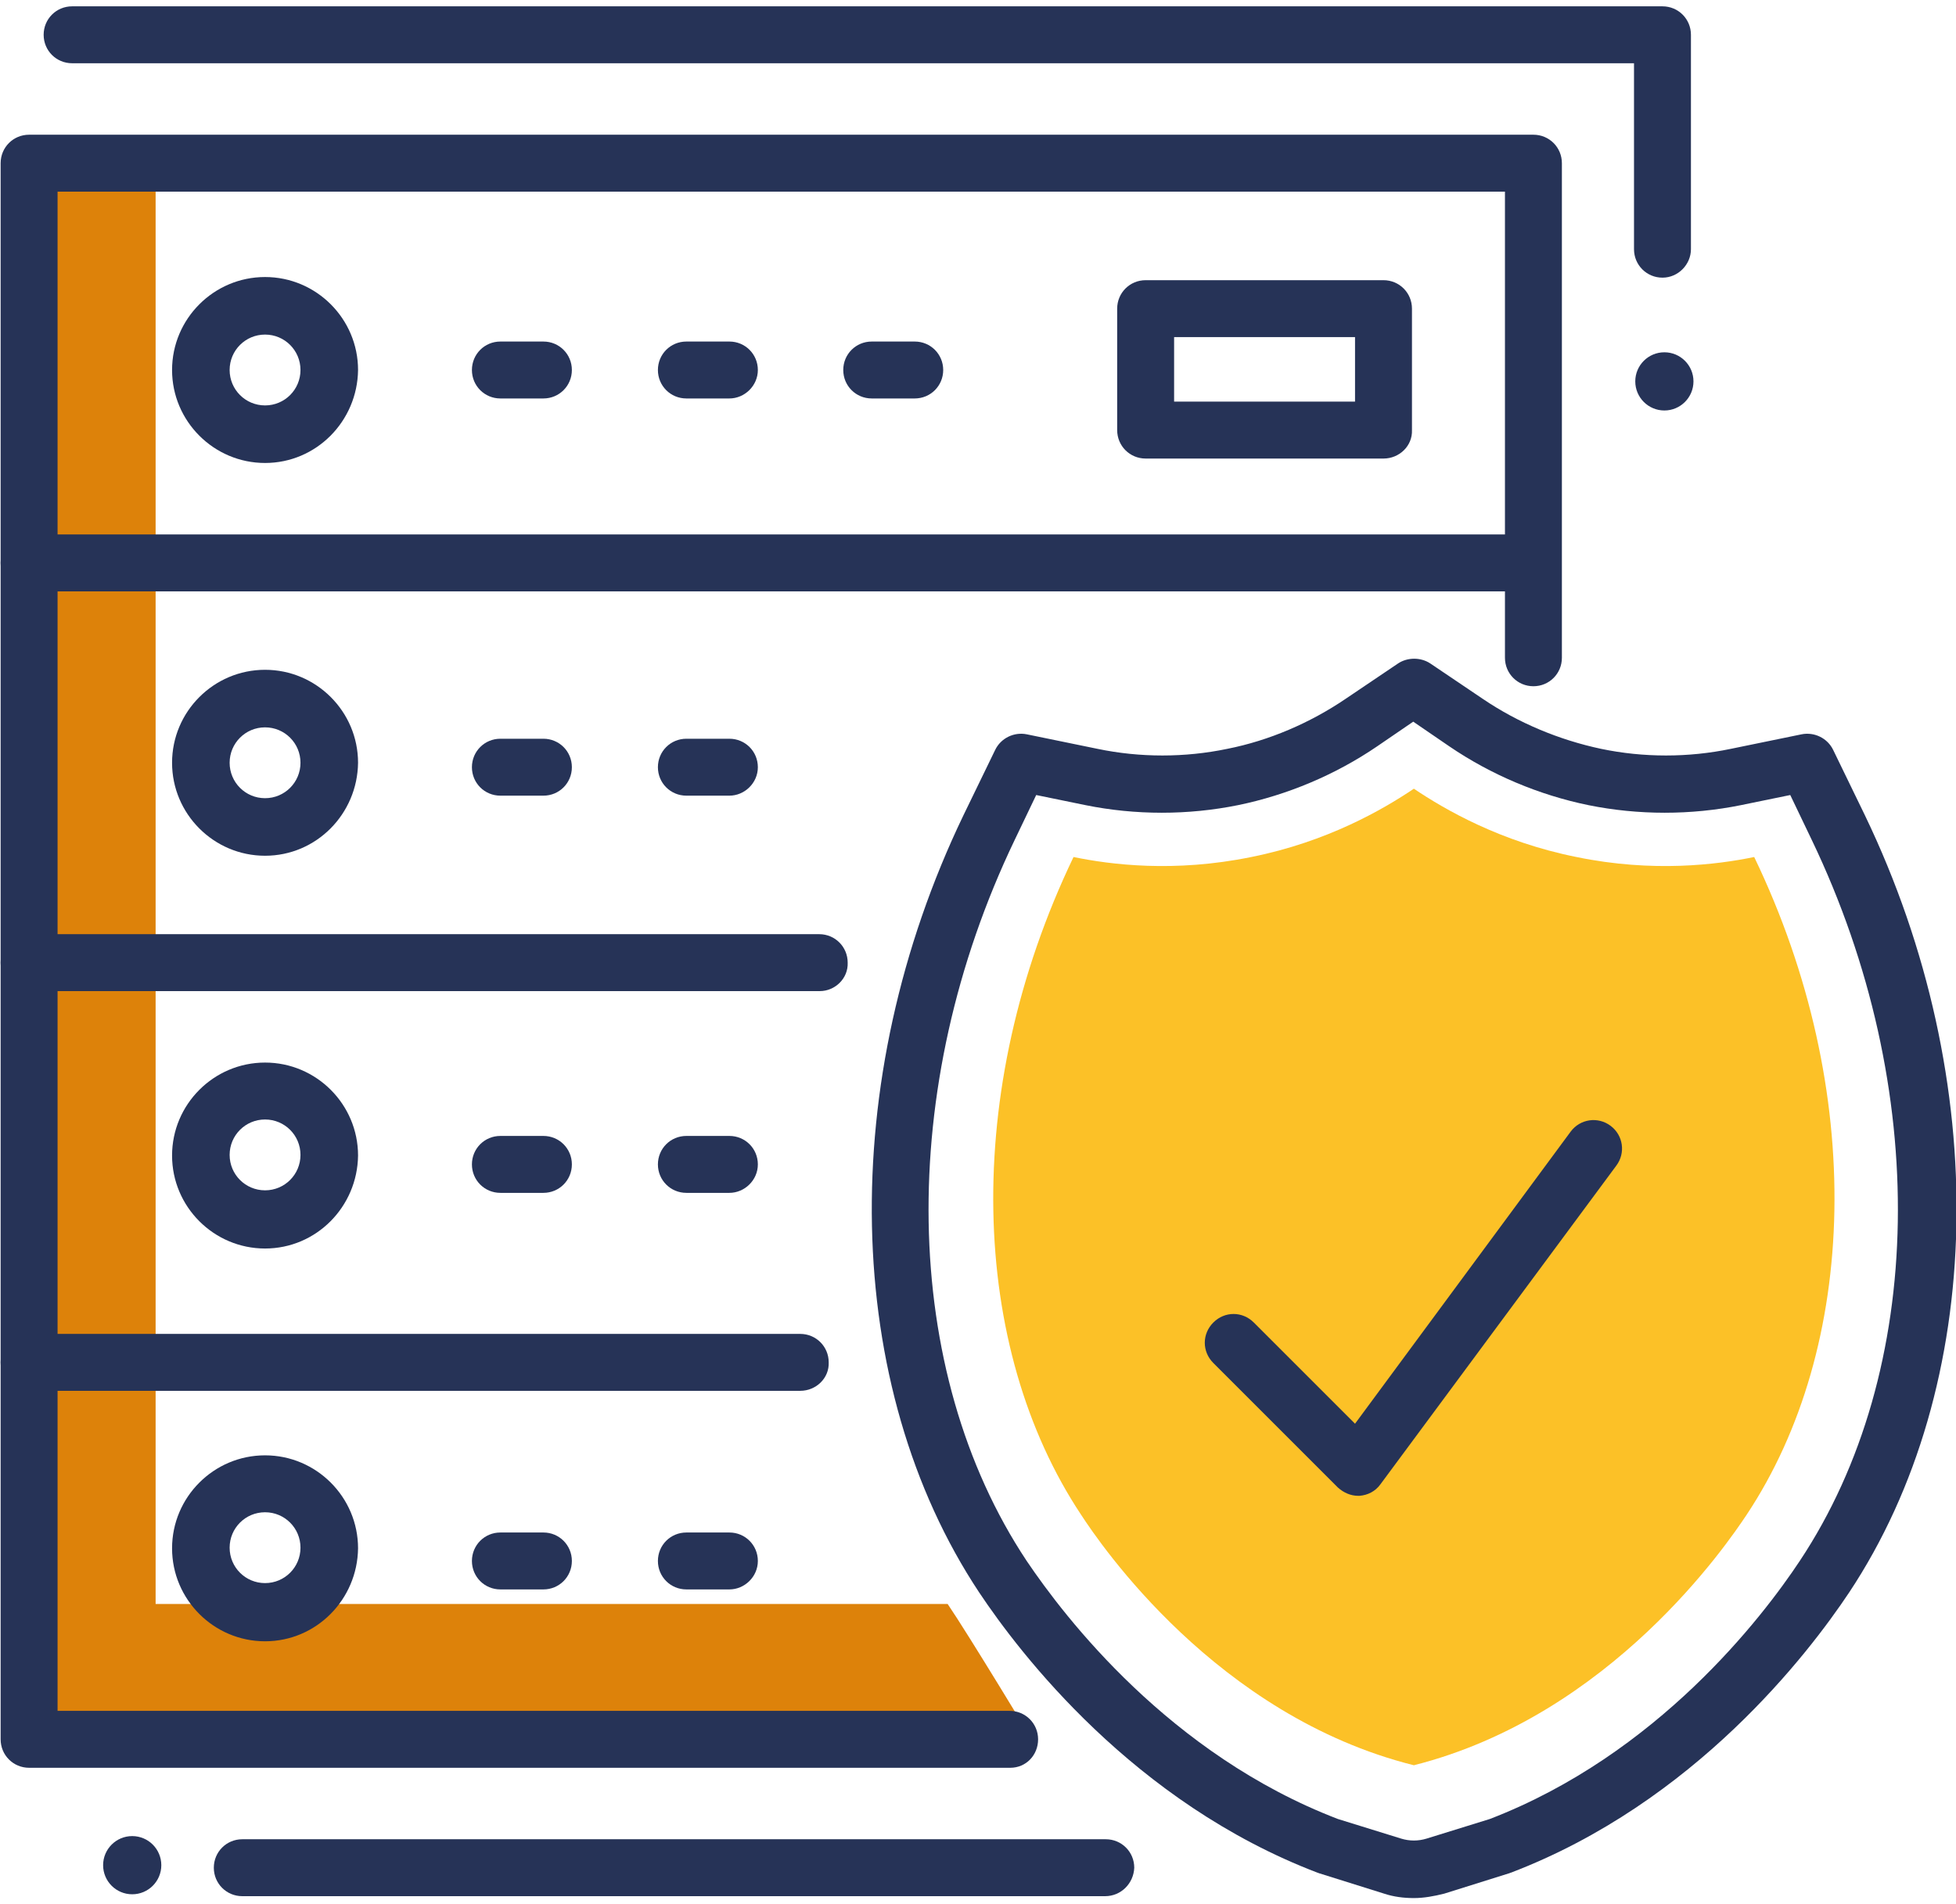 <?xml version="1.0" encoding="utf-8"?>
<!-- Generator: Adobe Illustrator 27.8.1, SVG Export Plug-In . SVG Version: 6.00 Build 0)  -->
<svg version="1.1" id="Layer_1" xmlns="http://www.w3.org/2000/svg" xmlns:xlink="http://www.w3.org/1999/xlink" x="0px" y="0px"
	 viewBox="0 0 309.2 301" style="enable-background:new 0 0 309.2 301;" xml:space="preserve">
<style type="text/css">
	.st0{fill:#DD820A;}
	.st1{fill:#FCC127;}
	.st2{fill:#263357;}
</style>
<g>
	<g>
		<path class="st0" d="M149.8,253.6H24.6V21.8H6.5v233.3v16.6v3.8h156.9C163.4,275.5,153.2,258.6,149.8,253.6z"/>
		<path class="st1" d="M277.3,135.5c-5.8,1.2-16,2.5-28.1,0c-12-2.4-20.8-7.5-25.7-10.8c-4.9,3.3-13.7,8.4-25.7,10.8
			c-12.2,2.5-22.3,1.2-28.1,0c-17.8,37.1-16.4,77.5,1.2,104c3,4.6,21.4,31.8,52.6,39.6c0.1,0-0.1,0,0,0.1c0.1,0-0.1,0,0-0.1
			c31.2-7.9,49.6-35.1,52.6-39.6C293.7,213,295.1,172.5,277.3,135.5z"/>
	</g>
	<g>
		<g>
			<path class="st2" d="M223.5,300.1c-1.6,0-3.2-0.2-4.7-0.7l-10.2-3.2c-0.1,0-0.2-0.1-0.3-0.1c-29.1-11.1-47.1-34.7-53.5-44.3
				c-21.7-32.7-22.7-80.9-2.5-122.9l5-10.3c0.9-1.9,3-2.9,5-2.5l11.2,2.3c6.7,1.4,13.8,1.4,20.5,0c6.6-1.3,13.1-4.1,18.7-7.9
				l8.3-5.6c1.5-1,3.6-1,5.1,0l8.3,5.6c5.6,3.8,12.1,6.5,18.7,7.9c6.7,1.4,13.8,1.4,20.5,0l11.2-2.3c2-0.4,4.1,0.6,5,2.5l5,10.3
				c20.2,42,19.2,90.2-2.5,122.9c-6.4,9.6-24.4,33.2-53.5,44.3c-0.1,0-0.2,0.1-0.3,0.1l-10.2,3.2
				C226.7,299.8,225.1,300.1,223.5,300.1z M211.5,287.6l10,3.1c1.3,0.4,2.7,0.4,4,0l10-3.1c26.5-10.2,43.1-31.9,49-40.8
				c20-30.1,20.7-74.8,1.9-114l-3.4-7.1l-7.8,1.6c-7.9,1.6-16.2,1.6-24.1,0c-7.8-1.6-15.4-4.8-22-9.3l-5.7-3.9l-5.7,3.9
				c-6.6,4.5-14.2,7.7-22,9.3c-7.9,1.6-16.2,1.6-24.1,0l-7.8-1.6l-3.4,7.1c-18.8,39.2-18.1,83.9,1.9,114
				C168.3,255.7,184.9,277.4,211.5,287.6z"/>
		</g>
		<g>
			<path class="st2" d="M214.7,236.5c-1.2,0-2.3-0.5-3.2-1.3l-19.7-19.7c-1.8-1.8-1.8-4.6,0-6.4c1.8-1.8,4.6-1.8,6.4,0l16,16
				l34.1-46.2c1.5-2,4.3-2.4,6.3-0.9c2,1.5,2.4,4.3,0.9,6.3l-37.3,50.4c-0.8,1.1-2,1.7-3.3,1.8C214.9,236.5,214.8,236.5,214.7,236.5
				z"/>
		</g>
		<circle class="st2" cx="20.9" cy="294.9" r="4.6"/>
		<circle class="st2" cx="263.1" cy="60.3" r="4.6"/>
		<g>
			<path class="st2" d="M174.7,299.8H38.3c-2.5,0-4.5-2-4.5-4.5c0-2.5,2-4.5,4.5-4.5h136.5c2.5,0,4.5,2,4.5,4.5
				C179.2,297.8,177.2,299.8,174.7,299.8z"/>
		</g>
		<g>
			<path class="st2" d="M262.8,43.9c-2.5,0-4.5-2-4.5-4.5V10H11.4c-2.5,0-4.5-2-4.5-4.5c0-2.5,2-4.5,4.5-4.5h251.4
				c2.5,0,4.5,2,4.5,4.5v33.9C267.3,41.8,265.3,43.9,262.8,43.9z"/>
		</g>
		<g>
			<path class="st2" d="M159.7,279.5H4.6c-2.5,0-4.5-2-4.5-4.5V25.8c0-2.5,2-4.5,4.5-4.5h237.8c2.5,0,4.5,2,4.5,4.5V104
				c0,2.5-2,4.5-4.5,4.5s-4.5-2-4.5-4.5V30.3H9.1v240.2h150.5c2.5,0,4.5,2,4.5,4.5S162.2,279.5,159.7,279.5z"/>
		</g>
		<g>
			<path class="st2" d="M237.9,93.5H4.6c-2.5,0-4.5-2-4.5-4.5c0-2.5,2-4.5,4.5-4.5h233.3c2.5,0,4.5,2,4.5,4.5
				C242.4,91.5,240.4,93.5,237.9,93.5z"/>
		</g>
		<g>
			<path class="st2" d="M129.6,156.7H4.6c-2.5,0-4.5-2-4.5-4.5c0-2.5,2-4.5,4.5-4.5h124.9c2.5,0,4.5,2,4.5,4.5
				C134.1,154.7,132,156.7,129.6,156.7z"/>
		</g>
		<g>
			<path class="st2" d="M126.5,219.9H4.6c-2.5,0-4.5-2-4.5-4.5c0-2.5,2-4.5,4.5-4.5h121.9c2.5,0,4.5,2,4.5,4.5
				C131.1,217.9,129,219.9,126.5,219.9z"/>
		</g>
		<g>
			<path class="st2" d="M41.9,73.2c-8.1,0-14.7-6.6-14.7-14.7c0-8.1,6.6-14.7,14.7-14.7s14.7,6.6,14.7,14.7
				C56.5,66.6,50,73.2,41.9,73.2z M41.9,52.9c-3.1,0-5.6,2.5-5.6,5.6c0,3.1,2.5,5.6,5.6,5.6c3.1,0,5.6-2.5,5.6-5.6
				C47.5,55.4,45,52.9,41.9,52.9z"/>
		</g>
		<g>
			<path class="st2" d="M41.9,135.3c-8.1,0-14.7-6.6-14.7-14.7c0-8.1,6.6-14.7,14.7-14.7s14.7,6.6,14.7,14.7
				C56.5,128.7,50,135.3,41.9,135.3z M41.9,115c-3.1,0-5.6,2.5-5.6,5.6s2.5,5.6,5.6,5.6c3.1,0,5.6-2.5,5.6-5.6S45,115,41.9,115z"/>
		</g>
		<g>
			<path class="st2" d="M41.9,197.4c-8.1,0-14.7-6.6-14.7-14.7c0-8.1,6.6-14.7,14.7-14.7s14.7,6.6,14.7,14.7
				C56.5,190.8,50,197.4,41.9,197.4z M41.9,177c-3.1,0-5.6,2.5-5.6,5.6s2.5,5.6,5.6,5.6c3.1,0,5.6-2.5,5.6-5.6S45,177,41.9,177z"/>
		</g>
		<g>
			<path class="st2" d="M41.9,259.5c-8.1,0-14.7-6.6-14.7-14.7c0-8.1,6.6-14.7,14.7-14.7s14.7,6.6,14.7,14.7
				C56.5,252.9,50,259.5,41.9,259.5z M41.9,239.1c-3.1,0-5.6,2.5-5.6,5.6s2.5,5.6,5.6,5.6c3.1,0,5.6-2.5,5.6-5.6
				S45,239.1,41.9,239.1z"/>
		</g>
		<g>
			<path class="st2" d="M144.6,63h-6.8c-2.5,0-4.5-2-4.5-4.5c0-2.5,2-4.5,4.5-4.5h6.8c2.5,0,4.5,2,4.5,4.5
				C149.1,61,147.1,63,144.6,63z M115.3,63h-6.8c-2.5,0-4.5-2-4.5-4.5c0-2.5,2-4.5,4.5-4.5h6.8c2.5,0,4.5,2,4.5,4.5
				C119.8,61,117.7,63,115.3,63z M85.9,63h-6.8c-2.5,0-4.5-2-4.5-4.5c0-2.5,2-4.5,4.5-4.5h6.8c2.5,0,4.5,2,4.5,4.5
				C90.4,61,88.4,63,85.9,63z"/>
		</g>
		<g>
			<path class="st2" d="M115.3,125.8h-6.8c-2.5,0-4.5-2-4.5-4.5c0-2.5,2-4.5,4.5-4.5h6.8c2.5,0,4.5,2,4.5,4.5
				C119.8,123.8,117.7,125.8,115.3,125.8z M85.9,125.8h-6.8c-2.5,0-4.5-2-4.5-4.5c0-2.5,2-4.5,4.5-4.5h6.8c2.5,0,4.5,2,4.5,4.5
				C90.4,123.8,88.4,125.8,85.9,125.8z"/>
		</g>
		<g>
			<path class="st2" d="M115.3,188.6h-6.8c-2.5,0-4.5-2-4.5-4.5s2-4.5,4.5-4.5h6.8c2.5,0,4.5,2,4.5,4.5S117.7,188.6,115.3,188.6z
				 M85.9,188.6h-6.8c-2.5,0-4.5-2-4.5-4.5s2-4.5,4.5-4.5h6.8c2.5,0,4.5,2,4.5,4.5S88.4,188.6,85.9,188.6z"/>
		</g>
		<g>
			<path class="st2" d="M115.3,251.3h-6.8c-2.5,0-4.5-2-4.5-4.5s2-4.5,4.5-4.5h6.8c2.5,0,4.5,2,4.5,4.5S117.7,251.3,115.3,251.3z
				 M85.9,251.3h-6.8c-2.5,0-4.5-2-4.5-4.5s2-4.5,4.5-4.5h6.8c2.5,0,4.5,2,4.5,4.5S88.4,251.3,85.9,251.3z"/>
		</g>
		<g>
			<path class="st2" d="M218.7,72.5h-37.6c-2.5,0-4.5-2-4.5-4.5V48.8c0-2.5,2-4.5,4.5-4.5h37.6c2.5,0,4.5,2,4.5,4.5V68
				C223.3,70.5,221.2,72.5,218.7,72.5z M185.6,63.5h28.6V53.3h-28.6V63.5z"/>
		</g>
	</g>
</g>
</svg>
